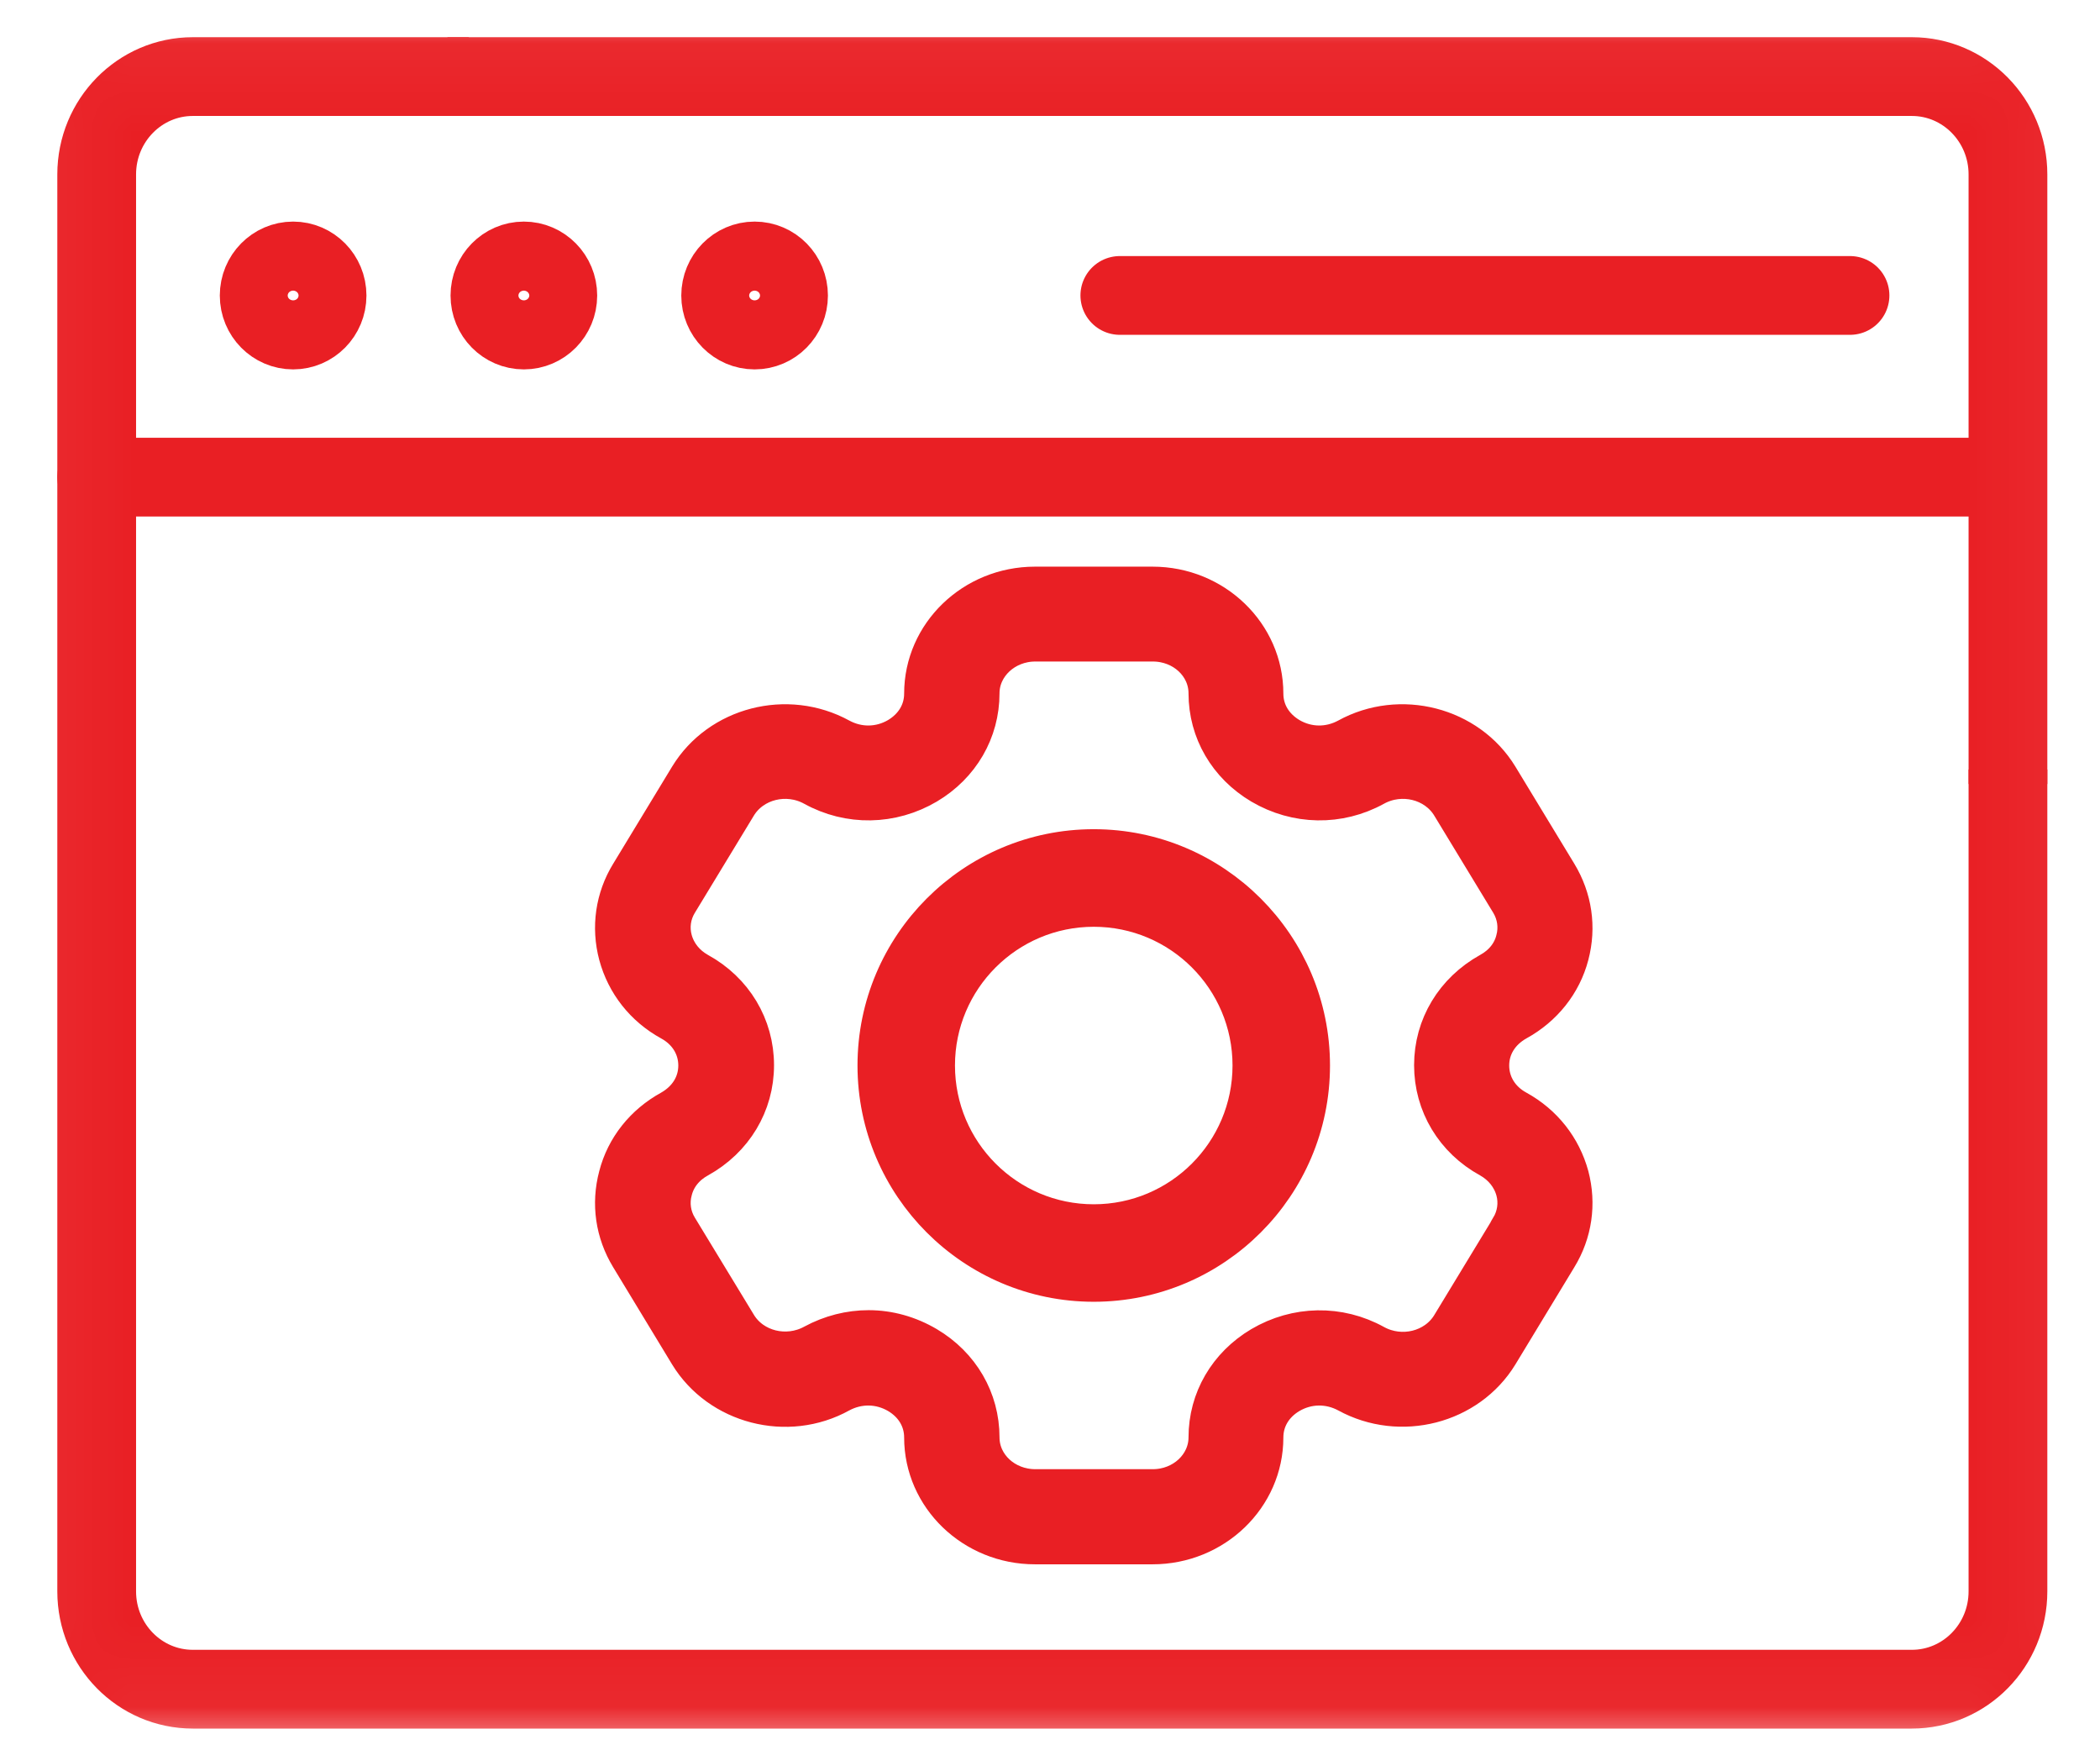 <svg width="24" height="20" viewBox="0 0 24 20" fill="none" xmlns="http://www.w3.org/2000/svg">
<mask id="mask0_1_50" style="mask-type:luminance" maskUnits="userSpaceOnUse" x="0" y="0" width="24" height="20">
<path d="M23.55 19.55V0.45H0.45V19.55H23.55Z" fill="white" stroke="white" stroke-width="0.9"/>
</mask>
<g mask="url(#mask0_1_50)">
<path d="M4.907 0.875H2.204C1.597 0.875 1.105 1.376 1.105 1.993V18.184C1.105 18.802 1.597 19.302 2.204 19.302H21.849C22.456 19.302 22.948 18.802 22.948 18.184V9.243" stroke="#E91F24" stroke-width="0.9" stroke-miterlimit="10" stroke-linecap="square" stroke-linejoin="round"/>
<path d="M22.948 8.509L22.948 1.993C22.948 1.376 22.456 0.875 21.849 0.875H5.564" stroke="#E91F24" stroke-width="0.9" stroke-miterlimit="10" stroke-linecap="square" stroke-linejoin="round"/>
<path d="M3.738 3.377C3.738 3.159 3.564 2.982 3.35 2.982C3.136 2.982 2.962 3.159 2.962 3.377C2.962 3.595 3.136 3.771 3.35 3.771C3.564 3.771 3.738 3.595 3.738 3.377Z" stroke="#E91F24" stroke-width="0.9" stroke-miterlimit="10" stroke-linecap="round" stroke-linejoin="round"/>
<path d="M6.375 3.377C6.375 3.159 6.201 2.982 5.987 2.982C5.772 2.982 5.599 3.159 5.599 3.377C5.599 3.595 5.772 3.771 5.987 3.771C6.201 3.771 6.375 3.595 6.375 3.377Z" stroke="#E91F24" stroke-width="0.9" stroke-miterlimit="10" stroke-linecap="round" stroke-linejoin="round"/>
<path d="M9.012 3.377C9.012 3.159 8.839 2.982 8.624 2.982C8.41 2.982 8.236 3.159 8.236 3.377C8.236 3.595 8.41 3.771 8.624 3.771C8.839 3.771 9.012 3.595 9.012 3.377Z" stroke="#E91F24" stroke-width="0.9" stroke-miterlimit="10" stroke-linecap="round" stroke-linejoin="round"/>
<path d="M1.105 5.452H22.904" stroke="#E91F24" stroke-width="0.9" stroke-miterlimit="10" stroke-linecap="round" stroke-linejoin="round"/>
<path d="M12.798 3.376H21.143" stroke="#E91F24" stroke-width="0.9" stroke-miterlimit="10" stroke-linecap="round" stroke-linejoin="round"/>
</g>
<path d="M17.347 12.66C17.158 12.557 17.048 12.378 17.048 12.175C17.048 11.973 17.158 11.797 17.347 11.691C17.653 11.523 17.873 11.248 17.959 10.918C18.044 10.595 17.996 10.262 17.821 9.973L17.148 8.864C16.79 8.276 16 8.073 15.388 8.41C15.185 8.52 14.948 8.517 14.749 8.4C14.57 8.293 14.467 8.122 14.467 7.926C14.467 7.235 13.886 6.675 13.172 6.675H11.828C11.114 6.675 10.533 7.235 10.533 7.926C10.533 8.122 10.43 8.293 10.251 8.4C10.052 8.517 9.815 8.52 9.612 8.41C8.997 8.073 8.21 8.276 7.852 8.864L7.179 9.973C7.004 10.258 6.956 10.595 7.042 10.918C7.131 11.248 7.347 11.523 7.653 11.691C7.842 11.794 7.952 11.973 7.952 12.175C7.952 12.378 7.842 12.553 7.653 12.66C7.347 12.828 7.127 13.103 7.042 13.433C6.956 13.756 7.004 14.089 7.179 14.377L7.852 15.487C8.21 16.074 9 16.28 9.612 15.94C9.815 15.831 10.052 15.834 10.251 15.951C10.43 16.057 10.533 16.229 10.533 16.425C10.533 17.115 11.114 17.675 11.828 17.675H13.172C13.886 17.675 14.467 17.115 14.467 16.425C14.467 16.229 14.57 16.057 14.749 15.951C14.948 15.834 15.185 15.831 15.388 15.94C16.003 16.277 16.79 16.074 17.148 15.487L17.821 14.377C17.996 14.092 18.044 13.756 17.959 13.433C17.869 13.103 17.653 12.828 17.347 12.66ZM17.237 14.02L16.563 15.13C16.395 15.408 16.017 15.501 15.722 15.339C15.306 15.109 14.811 15.119 14.402 15.36C14.014 15.59 13.783 15.985 13.783 16.425C13.783 16.734 13.512 16.988 13.175 16.988H11.832C11.495 16.988 11.223 16.737 11.223 16.425C11.223 15.985 10.993 15.59 10.605 15.36C10.395 15.236 10.162 15.171 9.928 15.171C9.708 15.171 9.488 15.226 9.285 15.336C8.99 15.497 8.612 15.405 8.444 15.126L7.77 14.017C7.694 13.893 7.674 13.745 7.712 13.608C7.749 13.46 7.849 13.336 7.993 13.257C8.402 13.031 8.646 12.625 8.646 12.172C8.646 11.718 8.402 11.31 7.993 11.086C7.852 11.007 7.753 10.884 7.712 10.736C7.674 10.598 7.694 10.451 7.77 10.327L8.444 9.217C8.612 8.939 8.99 8.846 9.285 9.008C9.701 9.238 10.196 9.228 10.605 8.987C10.993 8.757 11.223 8.362 11.223 7.922C11.223 7.613 11.495 7.359 11.832 7.359H13.175C13.512 7.359 13.783 7.61 13.783 7.922C13.783 8.362 14.014 8.757 14.402 8.987C14.811 9.228 15.306 9.238 15.722 9.008C16.017 8.846 16.395 8.939 16.563 9.217L17.237 10.327C17.312 10.451 17.333 10.598 17.295 10.736C17.258 10.884 17.158 11.007 17.014 11.086C16.605 11.313 16.361 11.718 16.361 12.172C16.361 12.625 16.605 13.034 17.014 13.257C17.154 13.336 17.254 13.46 17.295 13.608C17.333 13.745 17.312 13.893 17.237 14.017V14.02Z" fill="#E91F24" stroke="#E91F24" stroke-width="0.4"/>
<path d="M12.5 9.675C11.121 9.675 10 10.797 10 12.175C10 13.554 11.121 14.675 12.5 14.675C13.879 14.675 15 13.554 15 12.175C15 10.797 13.879 9.675 12.5 9.675ZM12.5 13.961C11.514 13.961 10.714 13.161 10.714 12.175C10.714 11.19 11.514 10.39 12.5 10.39C13.486 10.39 14.286 11.19 14.286 12.175C14.286 13.161 13.486 13.961 12.5 13.961Z" fill="#E91F24" stroke="#E91F24" stroke-width="0.4"/>
</svg>
